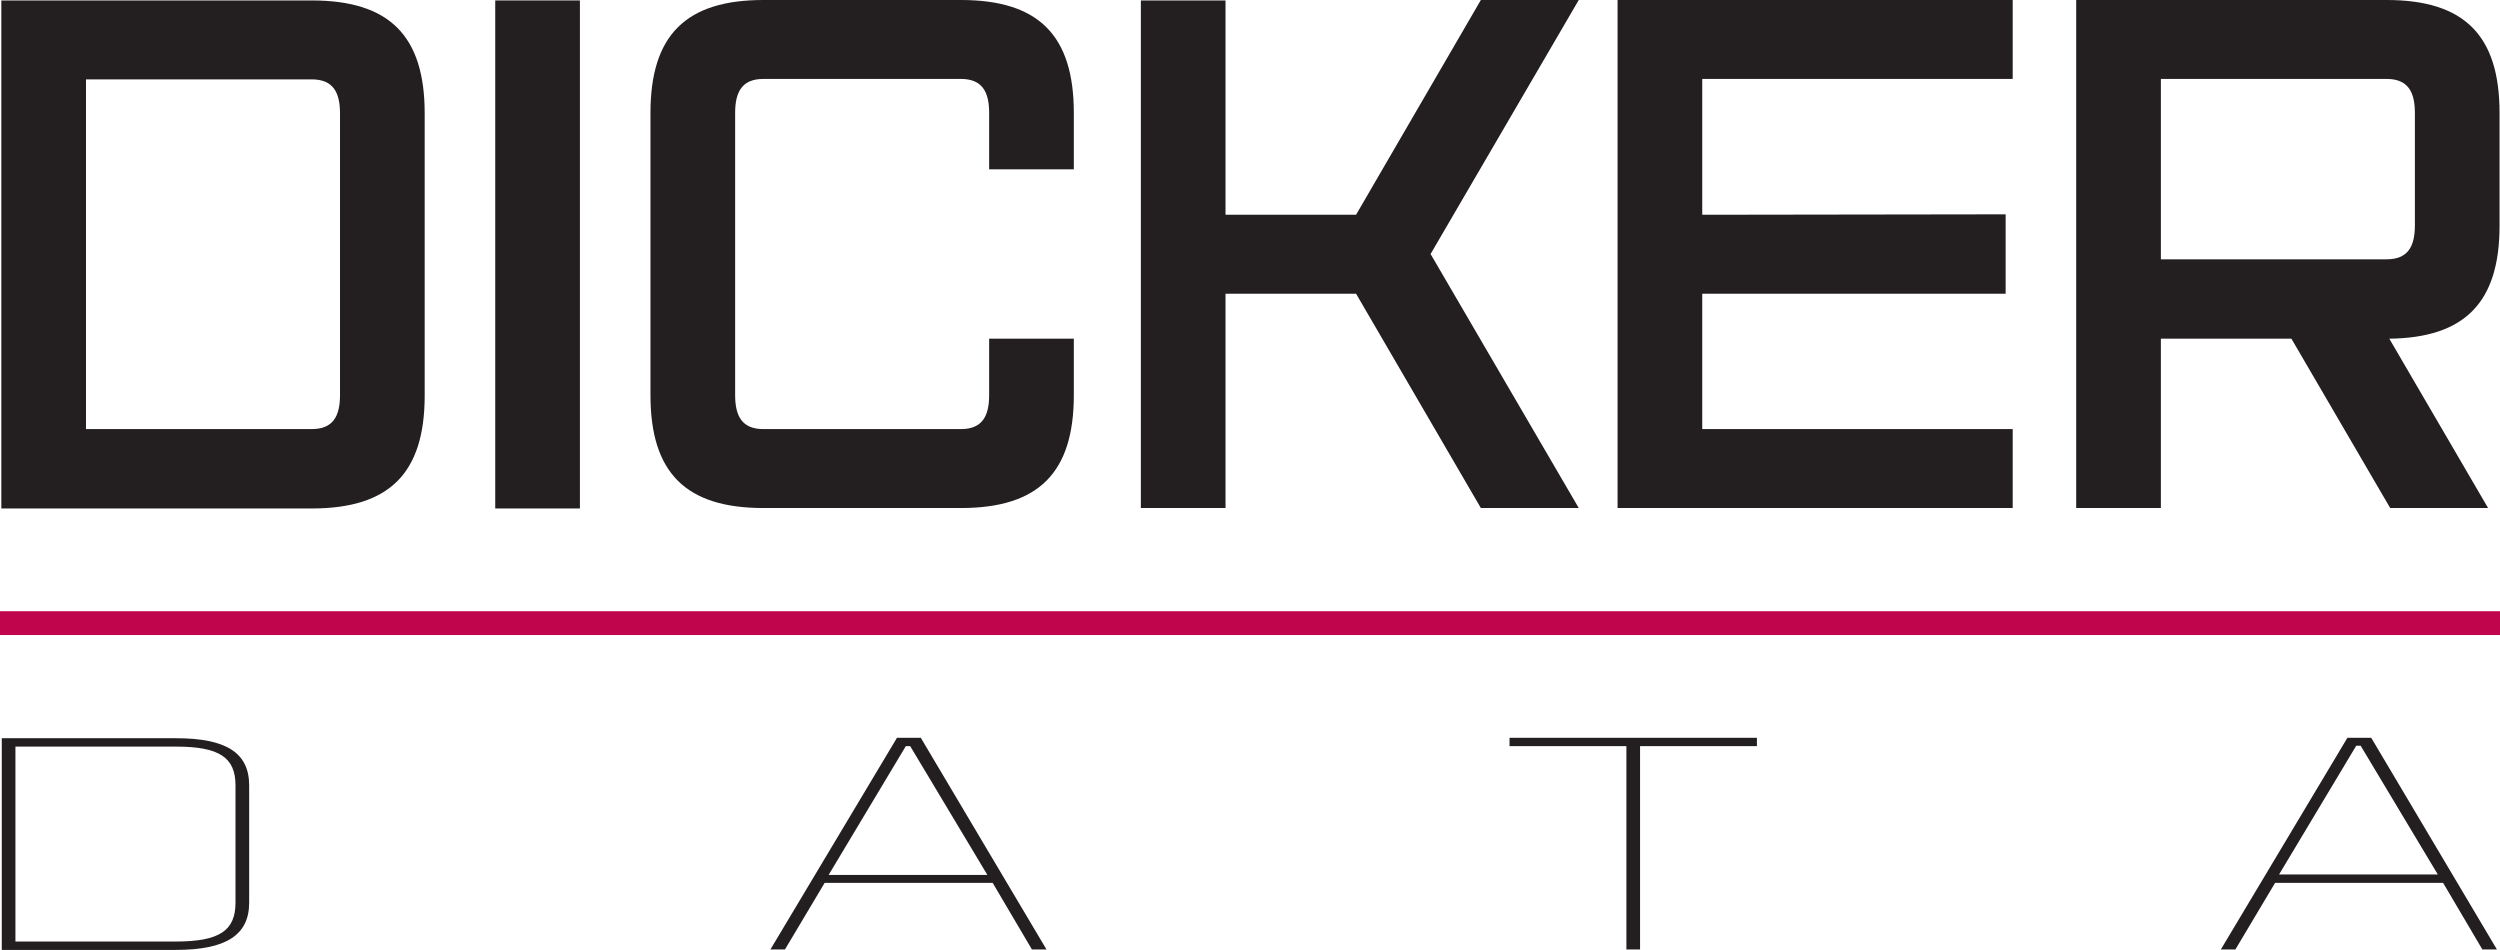 <?xml version="1.0" encoding="utf-8"?>
<!-- Generator: Adobe Illustrator 25.0.1, SVG Export Plug-In . SVG Version: 6.00 Build 0)  -->
<svg version="1.1" id="Layer_1" xmlns="http://www.w3.org/2000/svg" xmlns:xlink="http://www.w3.org/1999/xlink" x="0px" y="0px"
	 viewBox="0 0 566.9 215.4" style="enable-background:new 0 0 566.9 215.4;" xml:space="preserve">
<style type="text/css">
	.st0{fill:#231F20;}
	.st1{fill:#C0054D;}
</style>
<g>
	<path class="st0" d="M56.5,178.1l0,26.6c0,7.3-5.2,10.7-16.6,10.7l-39.5,0l0-48l39.5,0C51.3,167.4,56.5,170.7,56.5,178.1
		 M53.4,178.1c0-6.3-3.6-8.8-13.5-8.8l-36.4,0l0,44.2l36.4,0c9.9,0,13.5-2.5,13.5-8.8L53.4,178.1z"/>
	<path class="st0" d="M237.3,215.3l-3.3,0l-8.9-15.1l-38.1,0l-9,15.1l-3.3,0l28.7-48l5.4,0L237.3,215.3z M223.9,198.4l-17.5-29.2
		l-1,0l-17.5,29.2L223.9,198.4z"/>
	<polygon class="st0" points="398.4,169.2 371.9,169.2 371.9,215.3 368.8,215.3 368.8,169.2 342.3,169.2 342.3,167.3 398.4,167.3 	
		"/>
	<path class="st0" d="M566.2,215.3l-3.3,0l-8.9-15.1l-38.1,0l-9,15.1l-3.3,0l28.7-48l5.4,0L566.2,215.3z M552.8,198.3l-17.5-29.2
		l-1,0l-17.5,29.2L552.8,198.3z"/>
	<path class="st0" d="M96.3,25.7l0,64c0,17.6-8,25.6-25.6,25.6l-70.4,0l0-115.2l70.4,0C88.3,0.1,96.3,8.1,96.3,25.7 M77.1,25.7
		c0-4.8-1.6-7.7-6.4-7.7l-51.2,0l0,79.3l51.2,0c4.8,0,6.4-2.9,6.4-7.7L77.1,25.7z"/>
	<rect x="112.3" y="0.1" class="st0" width="19.2" height="115.2"/>
	<path class="st0" d="M243.5,76.8l0,12.8c0,17.6-8,25.6-25.6,25.6l-44.8,0c-17.6,0-25.6-8-25.6-25.6l0-64c0-17.6,8-25.6,25.6-25.6
		l44.8,0c17.6,0,25.6,8,25.6,25.6l0,12.8l-19.2,0l0-12.8c0-4.8-1.6-7.7-6.4-7.7l-44.8,0c-4.8,0-6.4,2.9-6.4,7.7l0,64
		c0,4.8,1.6,7.7,6.4,7.7l44.8,0c4.8,0,6.4-2.9,6.4-7.7l0-12.8L243.5,76.8z"/>
	<polygon class="st0" points="358,115.2 335.8,115.2 307.5,66.6 277.9,66.6 277.9,115.2 258.7,115.2 258.7,0.1 277.9,0.1 
		277.9,48.7 307.5,48.7 335.8,0 358,0 324.4,57.6 	"/>
	<polygon class="st0" points="386,17.9 386,48.7 454.8,48.6 454.8,66.6 386,66.6 386,97.3 456.4,97.3 456.4,115.2 366.8,115.2 
		366.8,0 456.4,0 456.4,17.9 	"/>
	<path class="st0" d="M541.8,76.8l22.4,38.4l-22.2,0l-22.4-38.4l-29.6,0l0,38.4l-19.2,0l0-115.2l70.4,0c17.6,0,25.6,8,25.6,25.6
		l0,25.6C566.8,68.6,558.9,76.6,541.8,76.8 M547.6,25.6c0-4.8-1.6-7.7-6.4-7.7l-51.2,0l0,40.9l51.2,0c4.8,0,6.4-2.9,6.4-7.7
		L547.6,25.6z"/>
	<rect x="0" y="138.6" class="st1" width="566.9" height="5.4"/>
</g>
</svg>

